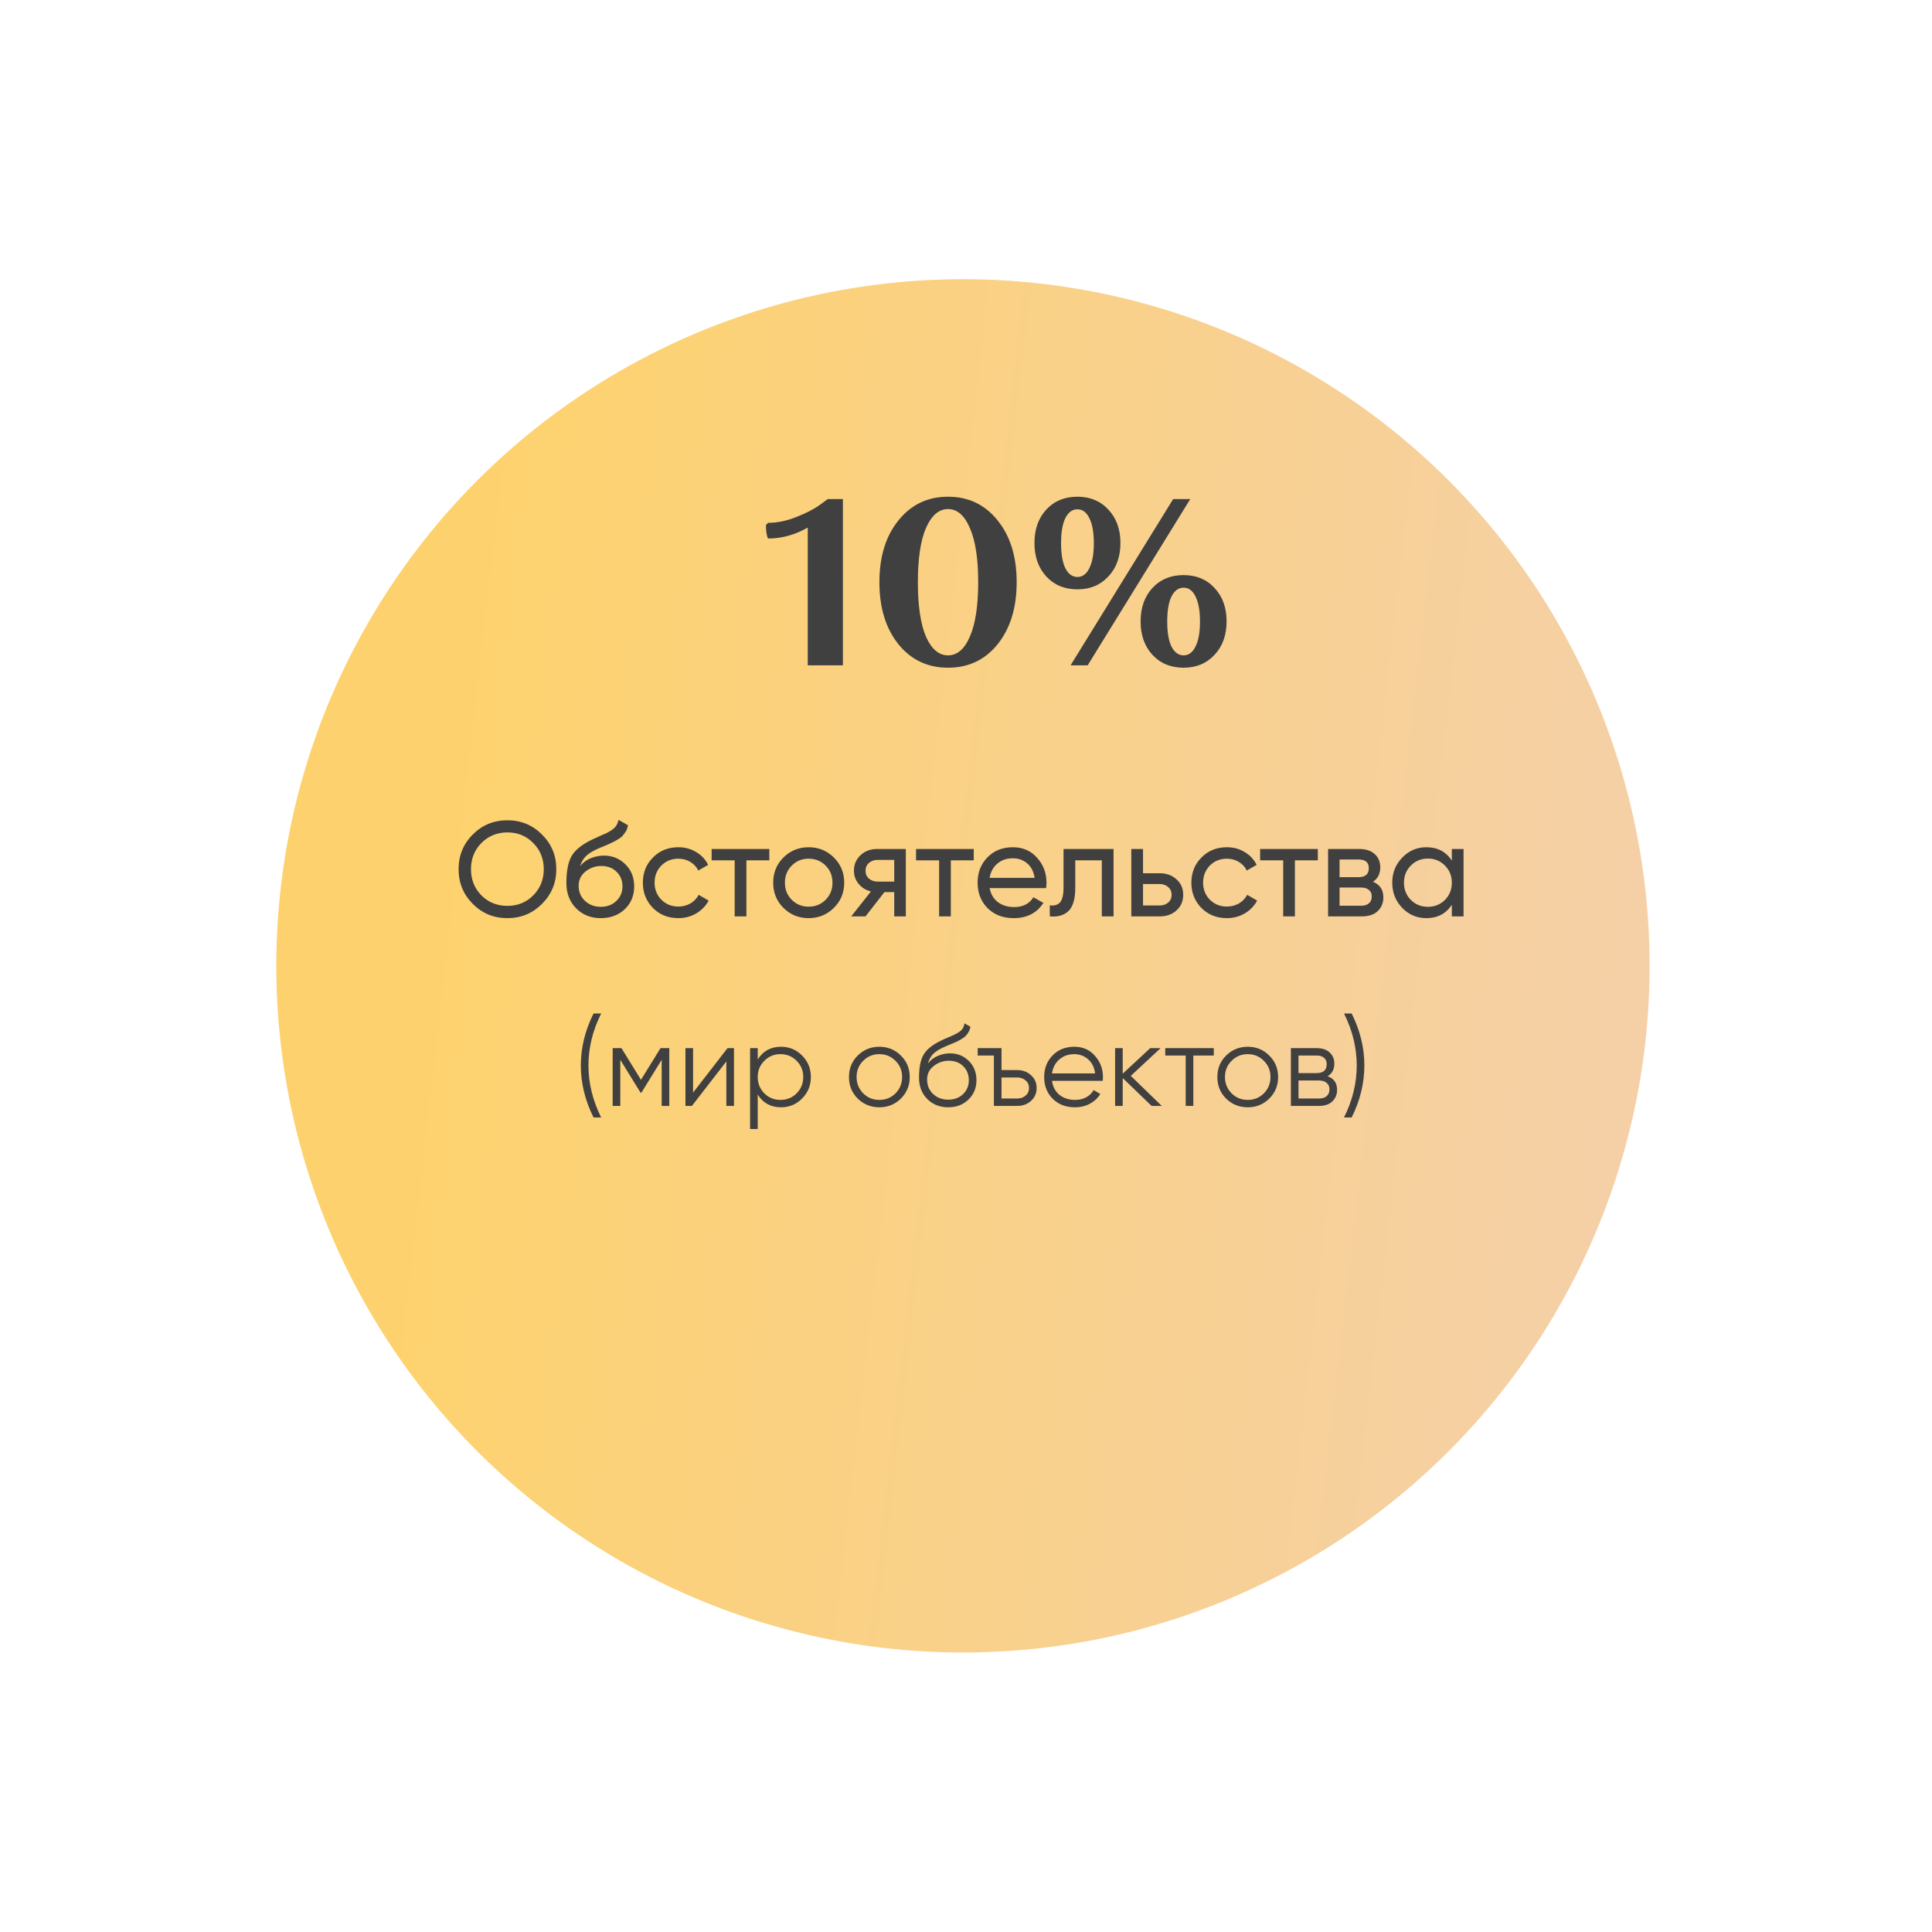 <?xml version="1.0" encoding="UTF-8"?> <svg xmlns="http://www.w3.org/2000/svg" width="301" height="301" viewBox="0 0 301 301" fill="none"> <g filter="url(#filter0_d)"> <circle cx="150.024" cy="123.477" r="106.979" fill="url(#paint0_linear)"></circle> </g> <path d="M84.445 140.817C82.975 142.301 81.176 143.043 79.048 143.043C76.92 143.043 75.121 142.301 73.651 140.817C72.181 139.333 71.446 137.534 71.446 135.42C71.446 133.292 72.181 131.493 73.651 130.023C75.121 128.539 76.92 127.797 79.048 127.797C81.176 127.797 82.975 128.539 84.445 130.023C85.929 131.493 86.671 133.292 86.671 135.42C86.671 137.534 85.929 139.333 84.445 140.817ZM74.995 139.494C76.087 140.586 77.438 141.132 79.048 141.132C80.658 141.132 82.002 140.586 83.08 139.494C84.172 138.388 84.718 137.03 84.718 135.42C84.718 133.796 84.172 132.438 83.08 131.346C82.002 130.24 80.658 129.687 79.048 129.687C77.438 129.687 76.087 130.24 74.995 131.346C73.917 132.438 73.378 133.796 73.378 135.42C73.378 137.03 73.917 138.388 74.995 139.494ZM93.597 143.043C92.043 143.043 90.762 142.532 89.754 141.51C88.746 140.488 88.242 139.172 88.242 137.562C88.242 135.77 88.501 134.391 89.019 133.425C89.551 132.459 90.629 131.584 92.253 130.8C92.547 130.66 92.946 130.478 93.45 130.254C93.968 130.03 94.346 129.862 94.584 129.75C94.822 129.624 95.088 129.463 95.382 129.267C95.676 129.057 95.893 128.833 96.033 128.595C96.187 128.343 96.299 128.056 96.369 127.734L97.839 128.574C97.797 128.798 97.741 129.008 97.671 129.204C97.601 129.386 97.496 129.568 97.356 129.75C97.23 129.918 97.118 130.065 97.02 130.191C96.922 130.317 96.754 130.457 96.516 130.611C96.292 130.751 96.124 130.856 96.012 130.926C95.914 130.996 95.711 131.101 95.403 131.241C95.109 131.381 94.906 131.479 94.794 131.535C94.696 131.577 94.465 131.675 94.101 131.829C93.737 131.969 93.513 132.06 93.429 132.102C92.477 132.508 91.777 132.921 91.329 133.341C90.895 133.761 90.58 134.293 90.384 134.937C90.832 134.377 91.392 133.964 92.064 133.698C92.736 133.432 93.408 133.299 94.08 133.299C95.396 133.299 96.509 133.747 97.419 134.643C98.343 135.539 98.805 136.694 98.805 138.108C98.805 139.536 98.315 140.719 97.335 141.657C96.355 142.581 95.109 143.043 93.597 143.043ZM91.14 140.355C91.798 140.971 92.617 141.279 93.597 141.279C94.577 141.279 95.382 140.978 96.012 140.376C96.656 139.774 96.978 139.018 96.978 138.108C96.978 137.17 96.67 136.407 96.054 135.819C95.452 135.217 94.654 134.916 93.66 134.916C92.764 134.916 91.952 135.203 91.224 135.777C90.51 136.337 90.153 137.079 90.153 138.003C90.153 138.955 90.482 139.739 91.14 140.355ZM105.68 143.043C104.098 143.043 102.782 142.518 101.732 141.468C100.682 140.404 100.157 139.088 100.157 137.52C100.157 135.952 100.682 134.643 101.732 133.593C102.782 132.529 104.098 131.997 105.68 131.997C106.716 131.997 107.647 132.249 108.473 132.753C109.299 133.243 109.915 133.908 110.321 134.748L108.788 135.63C108.522 135.07 108.109 134.622 107.549 134.286C107.003 133.95 106.38 133.782 105.68 133.782C104.63 133.782 103.748 134.139 103.034 134.853C102.334 135.567 101.984 136.456 101.984 137.52C101.984 138.57 102.334 139.452 103.034 140.166C103.748 140.88 104.63 141.237 105.68 141.237C106.38 141.237 107.01 141.076 107.57 140.754C108.13 140.418 108.557 139.97 108.851 139.41L110.405 140.313C109.957 141.139 109.313 141.804 108.473 142.308C107.633 142.798 106.702 143.043 105.68 143.043ZM119.857 132.27V134.034H116.287V142.77H114.46V134.034H110.869V132.27H119.857ZM129.91 141.447C128.832 142.511 127.523 143.043 125.983 143.043C124.443 143.043 123.134 142.511 122.056 141.447C120.992 140.383 120.46 139.074 120.46 137.52C120.46 135.966 120.992 134.657 122.056 133.593C123.134 132.529 124.443 131.997 125.983 131.997C127.523 131.997 128.832 132.529 129.91 133.593C130.988 134.657 131.527 135.966 131.527 137.52C131.527 139.074 130.988 140.383 129.91 141.447ZM125.983 141.258C127.033 141.258 127.915 140.901 128.629 140.187C129.343 139.473 129.7 138.584 129.7 137.52C129.7 136.456 129.343 135.567 128.629 134.853C127.915 134.139 127.033 133.782 125.983 133.782C124.947 133.782 124.072 134.139 123.358 134.853C122.644 135.567 122.287 136.456 122.287 137.52C122.287 138.584 122.644 139.473 123.358 140.187C124.072 140.901 124.947 141.258 125.983 141.258ZM141.125 132.27V142.77H139.319V138.99H137.786L134.846 142.77H132.62L135.686 138.885C134.902 138.689 134.265 138.297 133.775 137.709C133.285 137.121 133.04 136.435 133.04 135.651C133.04 134.685 133.383 133.88 134.069 133.236C134.755 132.592 135.616 132.27 136.652 132.27H141.125ZM136.715 137.352H139.319V133.971H136.715C136.197 133.971 135.756 134.125 135.392 134.433C135.028 134.741 134.846 135.154 134.846 135.672C134.846 136.176 135.028 136.582 135.392 136.89C135.756 137.198 136.197 137.352 136.715 137.352ZM151.706 132.27V134.034H148.136V142.77H146.309V134.034H142.718V132.27H151.706ZM154.178 138.36C154.36 139.298 154.787 140.026 155.459 140.544C156.145 141.062 156.985 141.321 157.979 141.321C159.365 141.321 160.373 140.81 161.003 139.788L162.557 140.67C161.535 142.252 159.995 143.043 157.937 143.043C156.271 143.043 154.913 142.525 153.863 141.489C152.827 140.439 152.309 139.116 152.309 137.52C152.309 135.938 152.82 134.622 153.842 133.572C154.864 132.522 156.187 131.997 157.811 131.997C159.351 131.997 160.604 132.543 161.57 133.635C162.55 134.713 163.04 136.015 163.04 137.541C163.04 137.807 163.019 138.08 162.977 138.36H154.178ZM157.811 133.719C156.831 133.719 156.019 133.999 155.375 134.559C154.731 135.105 154.332 135.84 154.178 136.764H161.192C161.038 135.77 160.646 135.014 160.016 134.496C159.386 133.978 158.651 133.719 157.811 133.719ZM173.487 132.27V142.77H171.66V134.034H167.523V138.318C167.523 140.04 167.173 141.244 166.473 141.93C165.787 142.602 164.814 142.882 163.554 142.77V141.048C164.268 141.146 164.8 140.992 165.15 140.586C165.514 140.166 165.696 139.396 165.696 138.276V132.27H173.487ZM180.686 136.05C181.736 136.05 182.604 136.365 183.29 136.995C183.99 137.611 184.34 138.416 184.34 139.41C184.34 140.404 183.99 141.216 183.29 141.846C182.604 142.462 181.736 142.77 180.686 142.77H176.255V132.27H178.082V136.05H180.686ZM180.686 141.069C181.204 141.069 181.638 140.922 181.988 140.628C182.352 140.32 182.534 139.914 182.534 139.41C182.534 138.906 182.352 138.5 181.988 138.192C181.638 137.884 181.204 137.73 180.686 137.73H178.082V141.069H180.686ZM191.136 143.043C189.554 143.043 188.238 142.518 187.188 141.468C186.138 140.404 185.613 139.088 185.613 137.52C185.613 135.952 186.138 134.643 187.188 133.593C188.238 132.529 189.554 131.997 191.136 131.997C192.172 131.997 193.103 132.249 193.929 132.753C194.755 133.243 195.371 133.908 195.777 134.748L194.244 135.63C193.978 135.07 193.565 134.622 193.005 134.286C192.459 133.95 191.836 133.782 191.136 133.782C190.086 133.782 189.204 134.139 188.49 134.853C187.79 135.567 187.44 136.456 187.44 137.52C187.44 138.57 187.79 139.452 188.49 140.166C189.204 140.88 190.086 141.237 191.136 141.237C191.836 141.237 192.466 141.076 193.026 140.754C193.586 140.418 194.013 139.97 194.307 139.41L195.861 140.313C195.413 141.139 194.769 141.804 193.929 142.308C193.089 142.798 192.158 143.043 191.136 143.043ZM205.313 132.27V134.034H201.743V142.77H199.916V134.034H196.325V132.27H205.313ZM213.907 137.373C214.985 137.821 215.524 138.633 215.524 139.809C215.524 140.677 215.23 141.391 214.642 141.951C214.068 142.497 213.242 142.77 212.164 142.77H206.914V132.27H211.744C212.794 132.27 213.606 132.536 214.18 133.068C214.754 133.586 215.041 134.272 215.041 135.126C215.041 136.134 214.663 136.883 213.907 137.373ZM211.66 133.908H208.699V136.659H211.66C212.724 136.659 213.256 136.19 213.256 135.252C213.256 134.356 212.724 133.908 211.66 133.908ZM212.059 141.111C212.591 141.111 212.997 140.985 213.277 140.733C213.571 140.481 213.718 140.124 213.718 139.662C213.718 139.228 213.571 138.892 213.277 138.654C212.997 138.402 212.591 138.276 212.059 138.276H208.699V141.111H212.059ZM226.19 132.27H228.017V142.77H226.19V140.964C225.28 142.35 223.957 143.043 222.221 143.043C220.751 143.043 219.498 142.511 218.462 141.447C217.426 140.369 216.908 139.06 216.908 137.52C216.908 135.98 217.426 134.678 218.462 133.614C219.498 132.536 220.751 131.997 222.221 131.997C223.957 131.997 225.28 132.69 226.19 134.076V132.27ZM222.452 141.279C223.516 141.279 224.405 140.922 225.119 140.208C225.833 139.48 226.19 138.584 226.19 137.52C226.19 136.456 225.833 135.567 225.119 134.853C224.405 134.125 223.516 133.761 222.452 133.761C221.402 133.761 220.52 134.125 219.806 134.853C219.092 135.567 218.735 136.456 218.735 137.52C218.735 138.584 219.092 139.48 219.806 140.208C220.52 140.922 221.402 141.279 222.452 141.279Z" fill="#404040"></path> <path d="M92.472 174.097C91.152 171.457 90.492 168.757 90.492 165.997C90.492 163.237 91.152 160.537 92.472 157.897H93.66C92.34 160.537 91.68 163.237 91.68 165.997C91.68 168.757 92.34 171.457 93.66 174.097H92.472ZM104.273 163.297V172.297H103.085V165.115L99.935 170.227H99.791L96.641 165.115V172.297H95.453V163.297H96.821L99.863 168.229L102.905 163.297H104.273ZM113.343 163.297H114.351V172.297H113.163V165.367L107.799 172.297H106.791V163.297H107.979V170.227L113.343 163.297ZM121.687 163.081C122.971 163.081 124.063 163.537 124.963 164.449C125.875 165.361 126.331 166.477 126.331 167.797C126.331 169.117 125.875 170.233 124.963 171.145C124.063 172.057 122.971 172.513 121.687 172.513C120.091 172.513 118.879 171.853 118.051 170.533V175.897H116.863V163.297H118.051V165.061C118.879 163.741 120.091 163.081 121.687 163.081ZM119.077 170.335C119.761 171.019 120.601 171.361 121.597 171.361C122.593 171.361 123.433 171.019 124.117 170.335C124.801 169.639 125.143 168.793 125.143 167.797C125.143 166.801 124.801 165.961 124.117 165.277C123.433 164.581 122.593 164.233 121.597 164.233C120.601 164.233 119.761 164.581 119.077 165.277C118.393 165.961 118.051 166.801 118.051 167.797C118.051 168.793 118.393 169.639 119.077 170.335ZM140.348 171.163C139.436 172.063 138.32 172.513 137 172.513C135.68 172.513 134.558 172.063 133.634 171.163C132.722 170.251 132.266 169.129 132.266 167.797C132.266 166.465 132.722 165.349 133.634 164.449C134.558 163.537 135.68 163.081 137 163.081C138.32 163.081 139.436 163.537 140.348 164.449C141.272 165.349 141.734 166.465 141.734 167.797C141.734 169.129 141.272 170.251 140.348 171.163ZM134.48 170.335C135.164 171.019 136.004 171.361 137 171.361C137.996 171.361 138.836 171.019 139.52 170.335C140.204 169.639 140.546 168.793 140.546 167.797C140.546 166.801 140.204 165.961 139.52 165.277C138.836 164.581 137.996 164.233 137 164.233C136.004 164.233 135.164 164.581 134.48 165.277C133.796 165.961 133.454 166.801 133.454 167.797C133.454 168.793 133.796 169.639 134.48 170.335ZM147.718 172.513C146.422 172.513 145.342 172.087 144.478 171.235C143.614 170.371 143.182 169.255 143.182 167.887C143.182 166.351 143.41 165.175 143.866 164.359C144.322 163.531 145.246 162.781 146.638 162.109C146.902 161.977 147.25 161.821 147.682 161.641C148.126 161.461 148.456 161.317 148.672 161.209C148.9 161.101 149.146 160.963 149.41 160.795C149.674 160.615 149.872 160.417 150.004 160.201C150.136 159.985 150.22 159.727 150.256 159.427L151.192 159.967C151.144 160.255 151.048 160.525 150.904 160.777C150.76 161.029 150.61 161.233 150.454 161.389C150.31 161.545 150.076 161.719 149.752 161.911C149.44 162.091 149.194 162.223 149.014 162.307C148.846 162.379 148.546 162.505 148.114 162.685C147.694 162.865 147.412 162.985 147.268 163.045C146.428 163.405 145.81 163.783 145.414 164.179C145.018 164.563 144.736 165.067 144.568 165.691C144.976 165.151 145.492 164.755 146.116 164.503C146.752 164.239 147.37 164.107 147.97 164.107C149.17 164.107 150.16 164.503 150.94 165.295C151.732 166.075 152.128 167.077 152.128 168.301C152.128 169.513 151.708 170.521 150.868 171.325C150.04 172.117 148.99 172.513 147.718 172.513ZM147.718 171.325C148.654 171.325 149.422 171.043 150.022 170.479C150.634 169.903 150.94 169.177 150.94 168.301C150.94 167.413 150.652 166.687 150.076 166.123C149.512 165.547 148.756 165.259 147.808 165.259C146.956 165.259 146.182 165.529 145.486 166.069C144.79 166.597 144.442 167.305 144.442 168.193C144.442 169.105 144.754 169.855 145.378 170.443C146.014 171.031 146.794 171.325 147.718 171.325ZM158.498 166.717C159.338 166.717 160.046 166.981 160.622 167.509C161.21 168.025 161.504 168.691 161.504 169.507C161.504 170.323 161.21 170.995 160.622 171.523C160.046 172.039 159.338 172.297 158.498 172.297H154.844V164.449H152.324V163.297H156.032V166.717H158.498ZM158.498 171.145C159.002 171.145 159.428 170.995 159.776 170.695C160.136 170.395 160.316 169.999 160.316 169.507C160.316 169.015 160.136 168.619 159.776 168.319C159.428 168.019 159.002 167.869 158.498 167.869H156.032V171.145H158.498ZM167.375 163.081C168.707 163.081 169.781 163.555 170.597 164.503C171.425 165.439 171.839 166.549 171.839 167.833C171.839 167.965 171.827 168.151 171.803 168.391H163.901C164.021 169.303 164.405 170.029 165.053 170.569C165.713 171.097 166.523 171.361 167.483 171.361C168.167 171.361 168.755 171.223 169.247 170.947C169.751 170.659 170.129 170.287 170.381 169.831L171.425 170.443C171.029 171.079 170.489 171.583 169.805 171.955C169.121 172.327 168.341 172.513 167.465 172.513C166.049 172.513 164.897 172.069 164.009 171.181C163.121 170.293 162.677 169.165 162.677 167.797C162.677 166.453 163.115 165.331 163.991 164.431C164.867 163.531 165.995 163.081 167.375 163.081ZM167.375 164.233C166.439 164.233 165.653 164.515 165.017 165.079C164.393 165.631 164.021 166.351 163.901 167.239H170.615C170.495 166.291 170.129 165.553 169.517 165.025C168.905 164.497 168.191 164.233 167.375 164.233ZM181 172.297H179.416L174.916 167.959V172.297H173.728V163.297H174.916V167.275L179.2 163.297H180.82L176.176 167.617L181 172.297ZM189.103 163.297V164.449H185.917V172.297H184.729V164.449H181.543V163.297H189.103ZM197.741 171.163C196.829 172.063 195.713 172.513 194.393 172.513C193.073 172.513 191.951 172.063 191.027 171.163C190.115 170.251 189.659 169.129 189.659 167.797C189.659 166.465 190.115 165.349 191.027 164.449C191.951 163.537 193.073 163.081 194.393 163.081C195.713 163.081 196.829 163.537 197.741 164.449C198.665 165.349 199.127 166.465 199.127 167.797C199.127 169.129 198.665 170.251 197.741 171.163ZM191.873 170.335C192.557 171.019 193.397 171.361 194.393 171.361C195.389 171.361 196.229 171.019 196.913 170.335C197.597 169.639 197.939 168.793 197.939 167.797C197.939 166.801 197.597 165.961 196.913 165.277C196.229 164.581 195.389 164.233 194.393 164.233C193.397 164.233 192.557 164.581 191.873 165.277C191.189 165.961 190.847 166.801 190.847 167.797C190.847 168.793 191.189 169.639 191.873 170.335ZM206.839 167.671C207.823 168.031 208.315 168.733 208.315 169.777C208.315 170.509 208.069 171.115 207.577 171.595C207.097 172.063 206.401 172.297 205.489 172.297H201.115V163.297H205.129C206.005 163.297 206.683 163.525 207.163 163.981C207.643 164.425 207.883 165.001 207.883 165.709C207.883 166.609 207.535 167.263 206.839 167.671ZM205.129 164.449H202.303V167.185H205.129C206.173 167.185 206.695 166.717 206.695 165.781C206.695 165.361 206.557 165.037 206.281 164.809C206.017 164.569 205.633 164.449 205.129 164.449ZM205.489 171.145C206.017 171.145 206.419 171.019 206.695 170.767C206.983 170.515 207.127 170.161 207.127 169.705C207.127 169.285 206.983 168.955 206.695 168.715C206.419 168.463 206.017 168.337 205.489 168.337H202.303V171.145H205.489ZM210.583 174.097H209.395C210.715 171.457 211.375 168.757 211.375 165.997C211.375 163.237 210.715 160.537 209.395 157.897H210.583C211.903 160.537 212.563 163.237 212.563 165.997C212.563 168.757 211.903 171.457 210.583 174.097Z" fill="#404040"></path> <path d="M125.846 103.657V82.197C123.848 83.331 121.788 83.899 119.667 83.899C119.445 83.504 119.334 82.801 119.334 81.79L119.667 81.457C121.098 81.457 122.578 81.148 124.107 80.532C125.661 79.915 126.857 79.298 127.696 78.682L128.954 77.757H131.322V103.657H125.846ZM139.968 100.364C137.995 97.897 137.008 94.678 137.008 90.707C137.008 86.735 137.995 83.529 139.968 81.087C141.941 78.62 144.519 77.387 147.701 77.387C150.883 77.387 153.461 78.62 155.434 81.087C157.407 83.529 158.394 86.735 158.394 90.707C158.394 94.678 157.407 97.897 155.434 100.364C153.461 102.806 150.883 104.027 147.701 104.027C144.519 104.027 141.941 102.806 139.968 100.364ZM144.26 82.271C143.421 84.219 143.002 87.031 143.002 90.707C143.002 94.382 143.421 97.206 144.26 99.18C145.123 101.128 146.27 102.103 147.701 102.103C149.132 102.103 150.266 101.128 151.105 99.18C151.968 97.206 152.4 94.382 152.4 90.707C152.4 87.031 151.968 84.219 151.105 82.271C150.266 80.297 149.132 79.311 147.701 79.311C146.27 79.311 145.123 80.297 144.26 82.271ZM169.454 103.657H166.79L182.774 77.757H185.438L169.454 103.657ZM163.016 89.819C161.783 88.487 161.166 86.748 161.166 84.602C161.166 82.456 161.783 80.717 163.016 79.385C164.25 78.053 165.865 77.387 167.863 77.387C169.837 77.387 171.44 78.053 172.673 79.385C173.931 80.717 174.56 82.456 174.56 84.602C174.56 86.748 173.931 88.487 172.673 89.819C171.44 91.151 169.837 91.817 167.863 91.817C165.865 91.817 164.25 91.151 163.016 89.819ZM165.31 84.639C165.31 86.316 165.532 87.611 165.976 88.524C166.445 89.436 167.074 89.893 167.863 89.893C168.653 89.893 169.269 89.436 169.713 88.524C170.182 87.611 170.416 86.316 170.416 84.639C170.416 82.937 170.182 81.629 169.713 80.717C169.269 79.804 168.653 79.348 167.863 79.348C167.074 79.348 166.445 79.804 165.976 80.717C165.532 81.629 165.31 82.937 165.31 84.639ZM179.555 102.029C178.322 100.697 177.705 98.958 177.705 96.812C177.705 94.666 178.322 92.927 179.555 91.595C180.789 90.263 182.404 89.597 184.402 89.597C186.376 89.597 187.979 90.263 189.212 91.595C190.47 92.927 191.099 94.666 191.099 96.812C191.099 98.958 190.47 100.697 189.212 102.029C187.979 103.361 186.376 104.027 184.402 104.027C182.404 104.027 180.789 103.361 179.555 102.029ZM181.849 96.849C181.849 98.526 182.071 99.821 182.515 100.734C182.984 101.646 183.613 102.103 184.402 102.103C185.192 102.103 185.808 101.646 186.252 100.734C186.721 99.821 186.955 98.526 186.955 96.849C186.955 95.147 186.721 93.839 186.252 92.927C185.808 92.014 185.192 91.558 184.402 91.558C183.613 91.558 182.984 92.014 182.515 92.927C182.071 93.839 181.849 95.147 181.849 96.849Z" fill="#404040"></path> <defs> <filter id="filter0_d" x="0.045" y="0.499" width="299.958" height="299.958" filterUnits="userSpaceOnUse" color-interpolation-filters="sRGB"> <feFlood flood-opacity="0" result="BackgroundImageFix"></feFlood> <feColorMatrix in="SourceAlpha" type="matrix" values="0 0 0 0 0 0 0 0 0 0 0 0 0 0 0 0 0 0 127 0"></feColorMatrix> <feOffset dy="27"></feOffset> <feGaussianBlur stdDeviation="21.5"></feGaussianBlur> <feColorMatrix type="matrix" values="0 0 0 0 1 0 0 0 0 1 0 0 0 0 1 0 0 0 0.25 0"></feColorMatrix> <feBlend mode="normal" in2="BackgroundImageFix" result="effect1_dropShadow"></feBlend> <feBlend mode="normal" in="SourceGraphic" in2="effect1_dropShadow" result="shape"></feBlend> </filter> <linearGradient id="paint0_linear" x1="15.362" y1="-67.186" x2="313.072" y2="-33.15" gradientUnits="userSpaceOnUse"> <stop offset="0.246" stop-color="#FDD26E"></stop> <stop offset="1" stop-color="#F3CFB3"></stop> </linearGradient> </defs> </svg> 